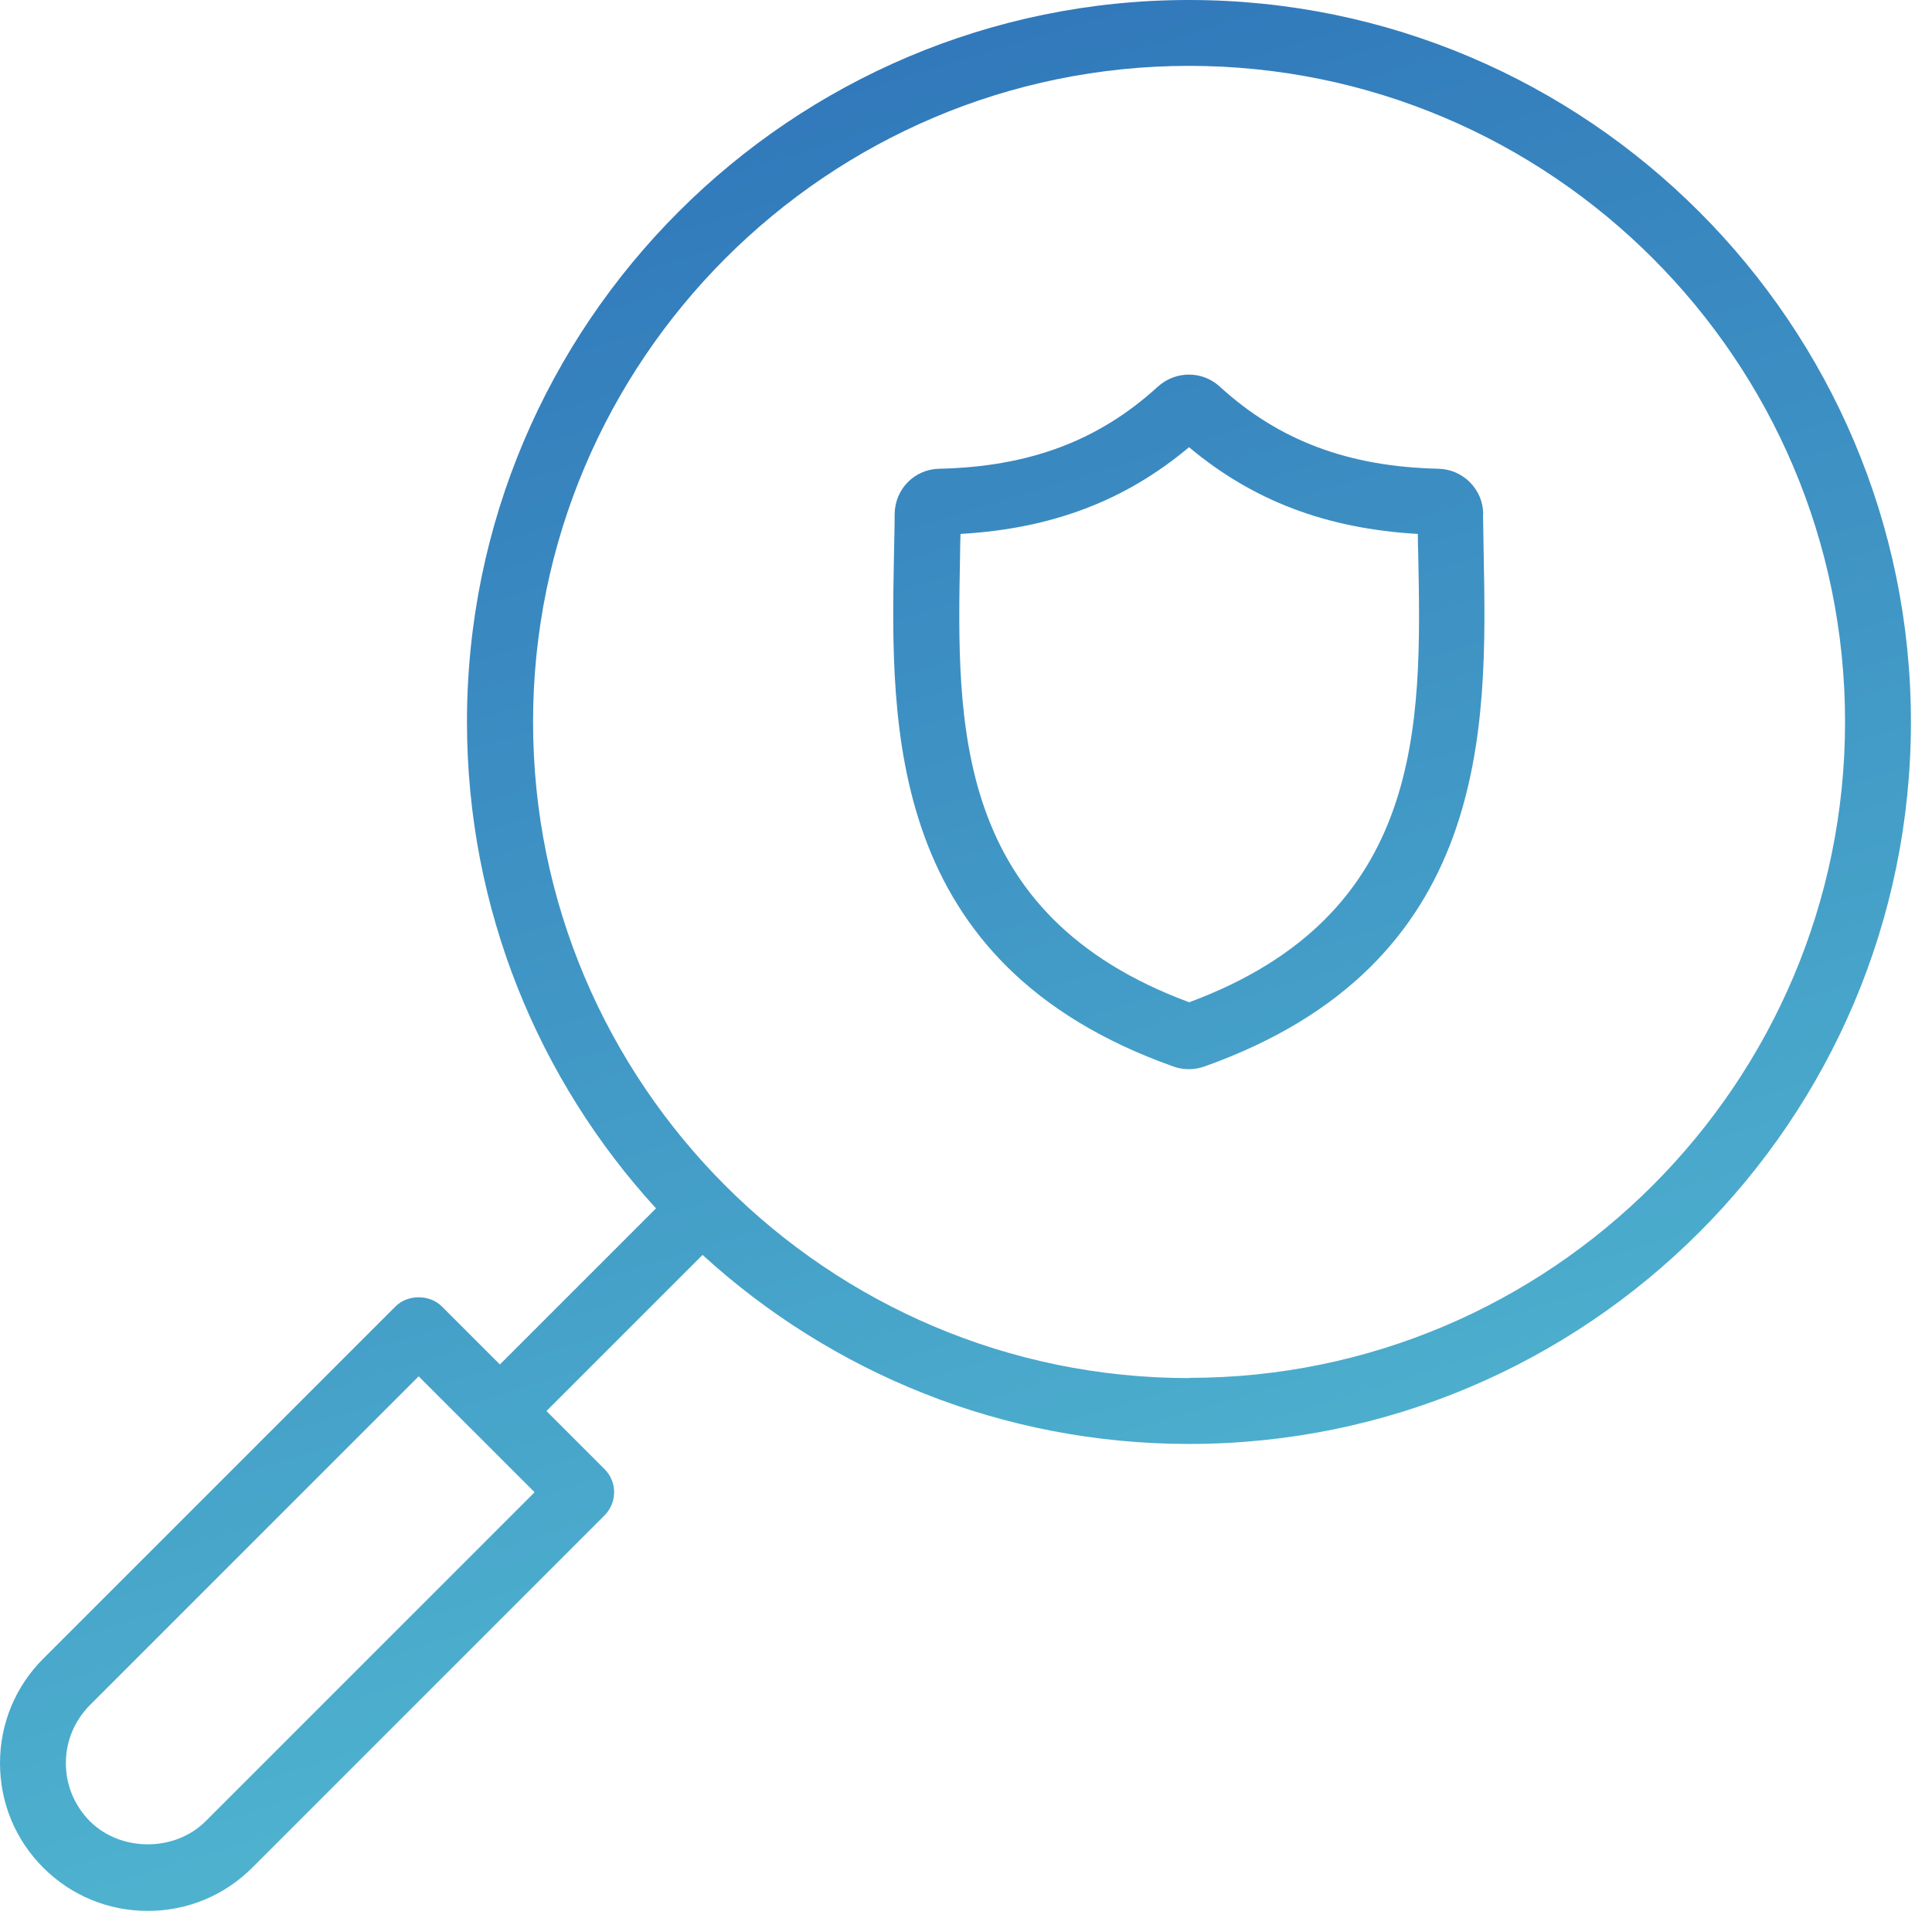 <svg width="88" height="88" viewBox="0 0 88 88" fill="none" xmlns="http://www.w3.org/2000/svg">
<g clip-path="url(#clip0_438_1197)">
<path d="M54.16 0C36.02 0 21.27 14.75 21.27 32.88C21.27 41.41 24.53 49.19 29.88 55.04L22.77 62.15L20.13 59.51C19.57 58.95 18.57 58.95 18.01 59.51L1.97 75.55C0.7 76.82 0 78.51 0 80.31C0 82.11 0.7 83.8 1.97 85.07C3.24 86.34 4.93 87.04 6.73 87.04C8.53 87.04 10.22 86.34 11.49 85.07L27.53 69.03C28.12 68.44 28.12 67.49 27.53 66.91L24.89 64.27L32 57.16C37.85 62.5 45.63 65.77 54.16 65.77C72.29 65.77 87.04 51.02 87.04 32.89C87.04 14.76 72.29 0 54.16 0ZM9.37 82.95C7.96 84.36 5.5 84.36 4.09 82.95C3.39 82.24 3 81.31 3 80.31C3 79.31 3.39 78.38 4.09 77.67L19.07 62.69L21.71 65.33L24.35 67.97L9.37 82.95ZM54.16 62.77C37.68 62.77 24.28 49.36 24.28 32.89C24.28 16.42 37.68 3 54.16 3C70.64 3 84.04 16.41 84.04 32.88C84.04 49.35 70.63 62.76 54.16 62.76V62.77Z" fill="url(#paint0_linear_438_1197)"/>
<path d="M67.56 23.42C67.55 22.29 66.65 21.38 65.52 21.35C61.42 21.26 58.25 20.07 55.56 17.61C54.76 16.88 53.55 16.88 52.74 17.61C50.05 20.07 46.89 21.26 42.79 21.35C41.65 21.37 40.76 22.28 40.75 23.42C40.75 24.01 40.73 24.62 40.72 25.25C40.57 33.13 40.36 43.93 53.45 48.58C53.67 48.66 53.91 48.7 54.15 48.7C54.39 48.7 54.62 48.66 54.85 48.58C67.94 43.93 67.73 33.13 67.58 25.25C67.57 24.63 67.56 24.02 67.55 23.42H67.56ZM54.16 45.65C43.42 41.67 43.58 32.98 43.73 25.31C43.73 24.98 43.74 24.65 43.75 24.32C47.91 24.08 51.25 22.81 54.16 20.37C57.07 22.81 60.42 24.08 64.58 24.32C64.58 24.65 64.59 24.97 64.6 25.31C64.75 32.98 64.91 41.67 54.17 45.65H54.16Z" fill="url(#paint1_linear_438_1197)"/>
</g>
<defs>
<linearGradient id="paint0_linear_438_1197" x1="26.01" y1="-2.86" x2="57.05" y2="99.08" gradientUnits="userSpaceOnUse">
<stop stop-color="#2D71B8"/>
<stop offset="1" stop-color="#59C7D6"/>
</linearGradient>
<linearGradient id="paint1_linear_438_1197" x1="43.05" y1="-8.05" x2="74.09" y2="93.89" gradientUnits="userSpaceOnUse">
<stop stop-color="#2D71B8"/>
<stop offset="1" stop-color="#59C7D6"/>
</linearGradient>
<clipPath id="clip0_438_1197">
<rect width="87.04" height="87.04" fill="white"/>
</clipPath>
</defs>
</svg>
